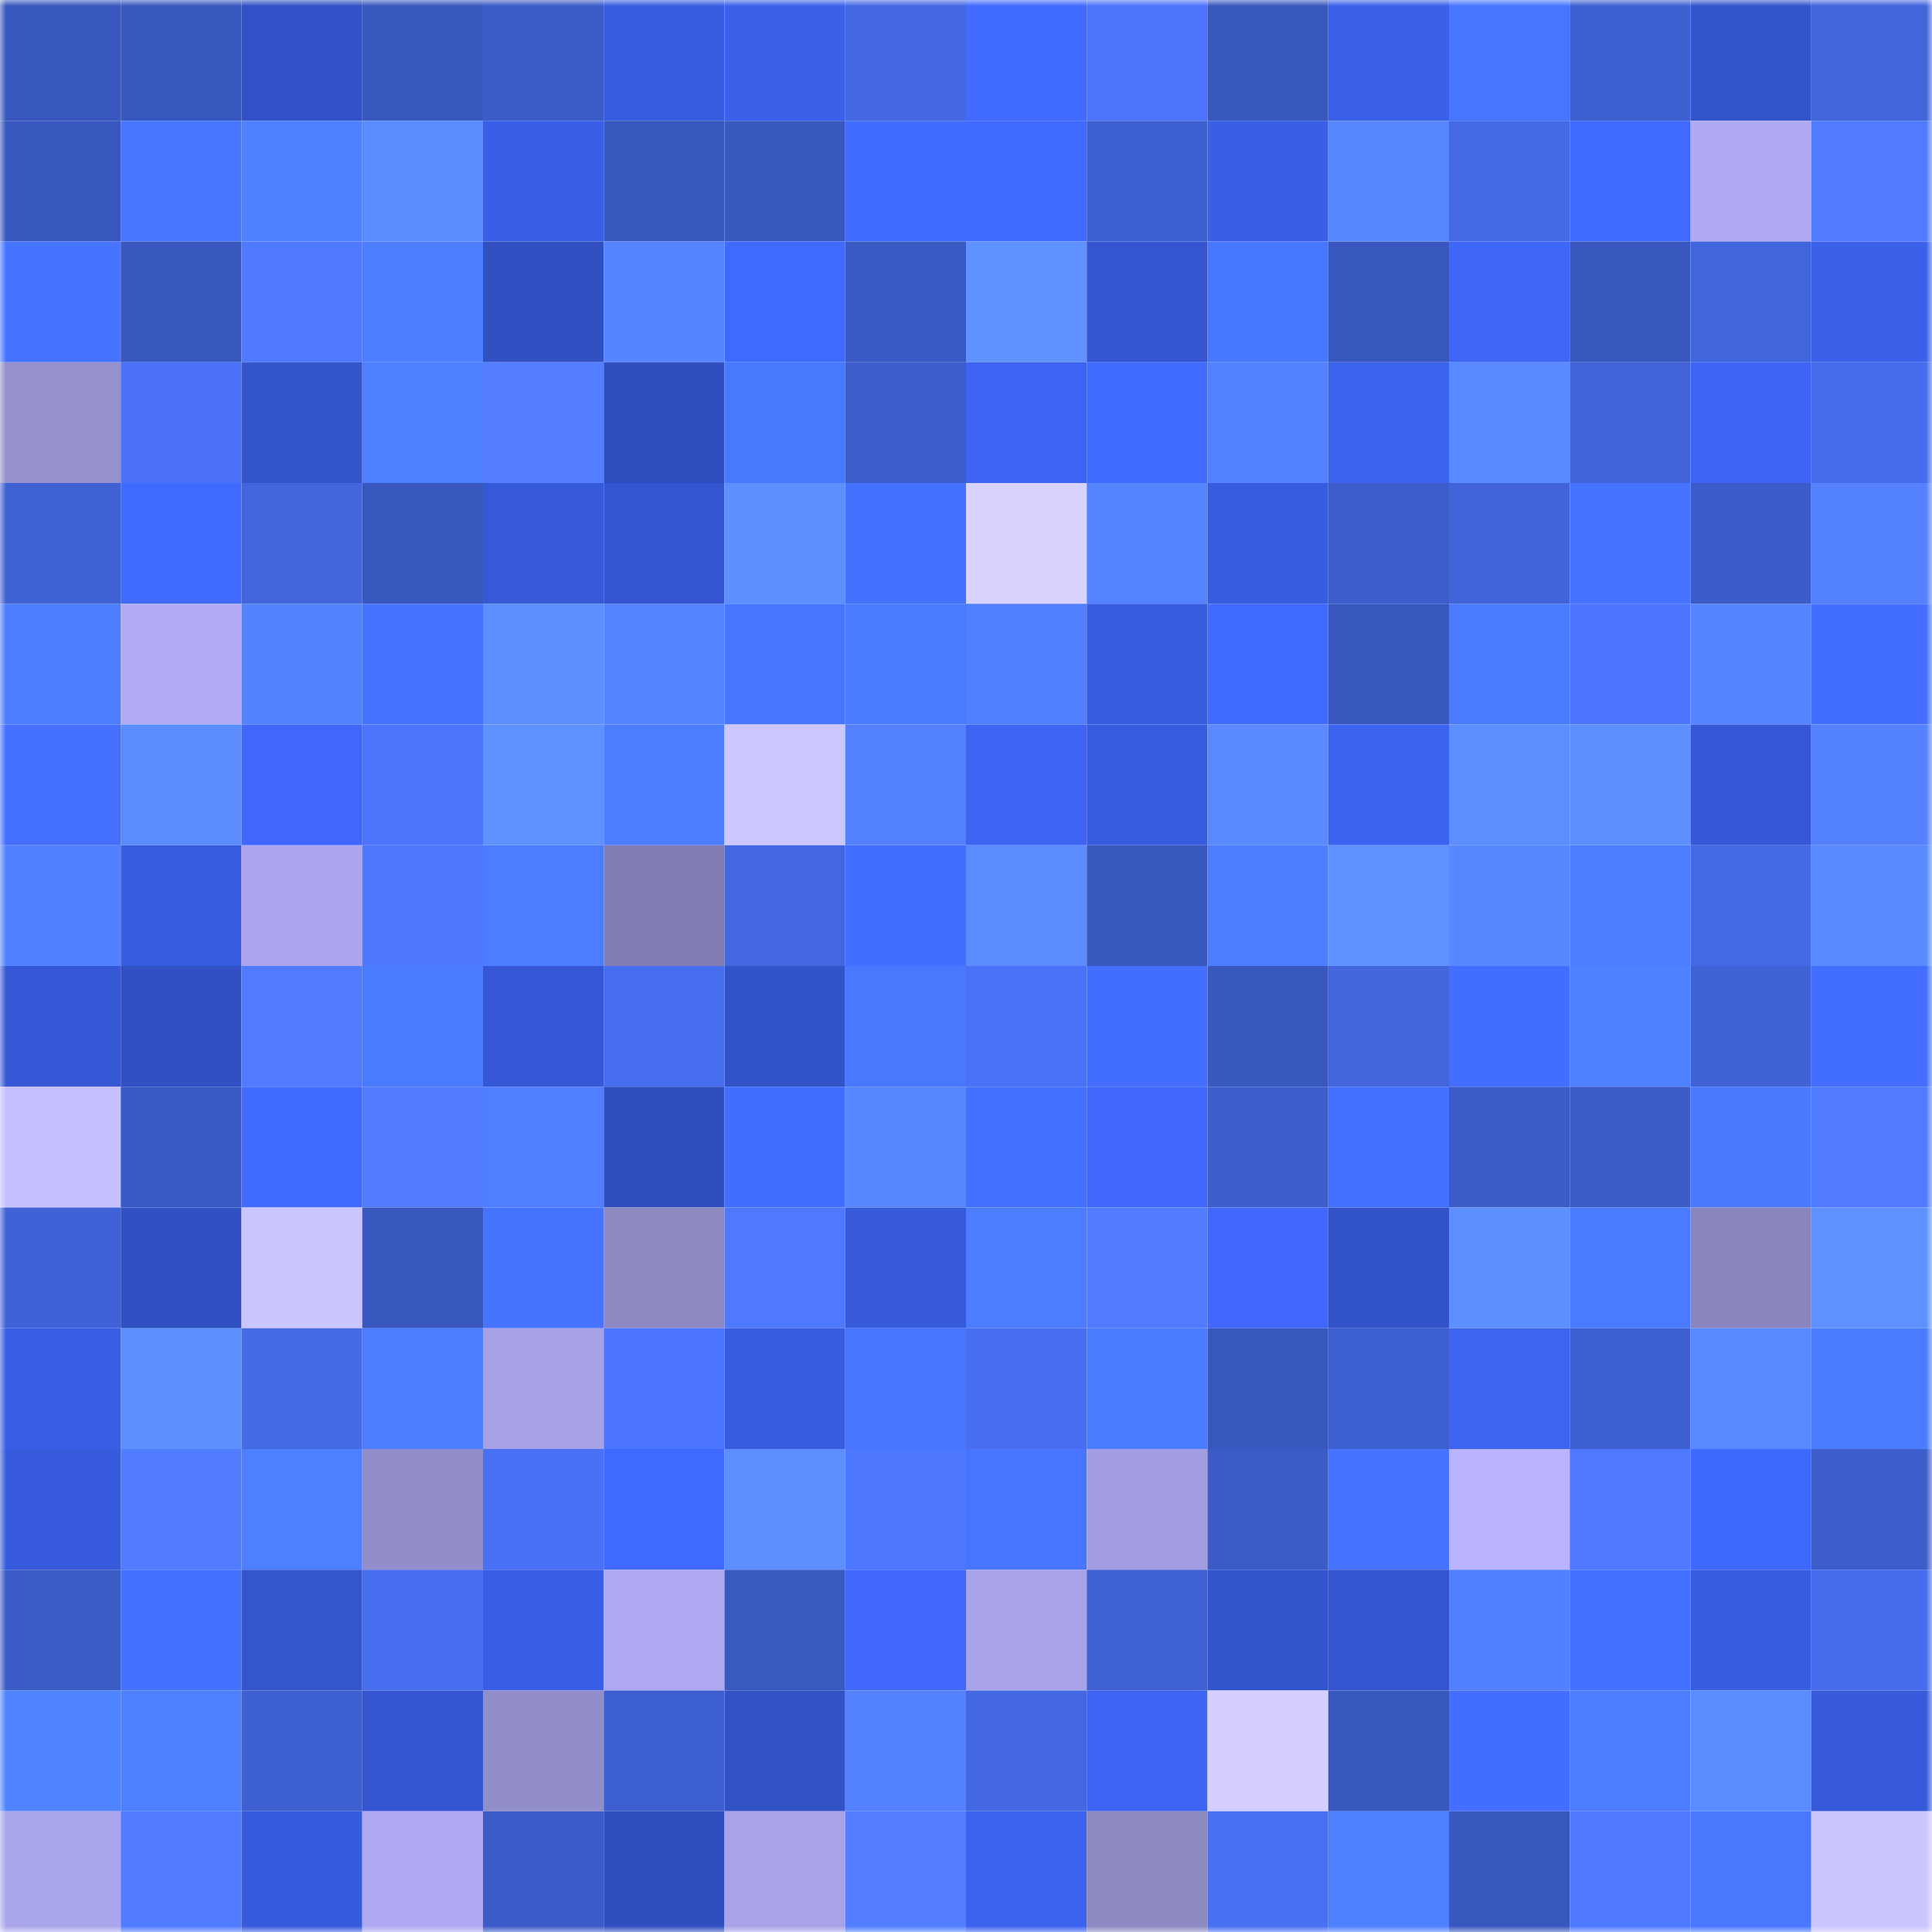 <svg viewBox="0 0 160 160" fill="none" role="img" xmlns="http://www.w3.org/2000/svg" width="240" height="240" name="basenames%2C77f30.base.eth"><mask id="2106784636" mask-type="alpha" maskUnits="userSpaceOnUse" x="0" y="0" width="160" height="160"><rect width="160" height="160" fill="#FFFFFF"></rect></mask><g mask="url(#2106784636)"><rect x="0" y="0" width="10" height="10" fill="#3958bf"></rect><rect x="10" y="0" width="10" height="10" fill="#3958bf"></rect><rect x="20" y="0" width="10" height="10" fill="#3251c6"></rect><rect x="30" y="0" width="10" height="10" fill="#3958bf"></rect><rect x="40" y="0" width="10" height="10" fill="#3b5bc7"></rect><rect x="50" y="0" width="10" height="10" fill="#385cdf"></rect><rect x="60" y="0" width="10" height="10" fill="#3b60ea"></rect><rect x="70" y="0" width="10" height="10" fill="#4468e3"></rect><rect x="80" y="0" width="10" height="10" fill="#416aff"></rect><rect x="90" y="0" width="10" height="10" fill="#4b73fb"></rect><rect x="100" y="0" width="10" height="10" fill="#3958bf"></rect><rect x="110" y="0" width="10" height="10" fill="#3b61eb"></rect><rect x="120" y="0" width="10" height="10" fill="#4775ff"></rect><rect x="130" y="0" width="10" height="10" fill="#3e5fcf"></rect><rect x="140" y="0" width="10" height="10" fill="#3354cc"></rect><rect x="150" y="0" width="10" height="10" fill="#4165db"></rect><rect x="0" y="10" width="10" height="10" fill="#3958bf"></rect><rect x="10" y="10" width="10" height="10" fill="#4876ff"></rect><rect x="20" y="10" width="10" height="10" fill="#4e80ff"></rect><rect x="30" y="10" width="10" height="10" fill="#5a8bff"></rect><rect x="40" y="10" width="10" height="10" fill="#3a5fe6"></rect><rect x="50" y="10" width="10" height="10" fill="#3958bf"></rect><rect x="60" y="10" width="10" height="10" fill="#3958bf"></rect><rect x="70" y="10" width="10" height="10" fill="#416bff"></rect><rect x="80" y="10" width="10" height="10" fill="#4069ff"></rect><rect x="90" y="10" width="10" height="10" fill="#3e5fcf"></rect><rect x="100" y="10" width="10" height="10" fill="#3a5fe7"></rect><rect x="110" y="10" width="10" height="10" fill="#5786ff"></rect><rect x="120" y="10" width="10" height="10" fill="#456ae6"></rect><rect x="130" y="10" width="10" height="10" fill="#4069ff"></rect><rect x="140" y="10" width="10" height="10" fill="#afaaf3"></rect><rect x="150" y="10" width="10" height="10" fill="#507bff"></rect><rect x="0" y="20" width="10" height="10" fill="#4673ff"></rect><rect x="10" y="20" width="10" height="10" fill="#3958bf"></rect><rect x="20" y="20" width="10" height="10" fill="#4f79ff"></rect><rect x="30" y="20" width="10" height="10" fill="#4c7dff"></rect><rect x="40" y="20" width="10" height="10" fill="#3150c2"></rect><rect x="50" y="20" width="10" height="10" fill="#5684ff"></rect><rect x="60" y="20" width="10" height="10" fill="#406aff"></rect><rect x="70" y="20" width="10" height="10" fill="#3a5ac3"></rect><rect x="80" y="20" width="10" height="10" fill="#5f92ff"></rect><rect x="90" y="20" width="10" height="10" fill="#3455cf"></rect><rect x="100" y="20" width="10" height="10" fill="#4877ff"></rect><rect x="110" y="20" width="10" height="10" fill="#3958bf"></rect><rect x="120" y="20" width="10" height="10" fill="#3e66f7"></rect><rect x="130" y="20" width="10" height="10" fill="#3958bf"></rect><rect x="140" y="20" width="10" height="10" fill="#4165dc"></rect><rect x="150" y="20" width="10" height="10" fill="#3b61eb"></rect><rect x="0" y="30" width="10" height="10" fill="#9590ce"></rect><rect x="10" y="30" width="10" height="10" fill="#4a71f7"></rect><rect x="20" y="30" width="10" height="10" fill="#3354cc"></rect><rect x="30" y="30" width="10" height="10" fill="#4e80ff"></rect><rect x="40" y="30" width="10" height="10" fill="#527eff"></rect><rect x="50" y="30" width="10" height="10" fill="#304fbf"></rect><rect x="60" y="30" width="10" height="10" fill="#4979ff"></rect><rect x="70" y="30" width="10" height="10" fill="#3d5dcb"></rect><rect x="80" y="30" width="10" height="10" fill="#3d64f2"></rect><rect x="90" y="30" width="10" height="10" fill="#416bff"></rect><rect x="100" y="30" width="10" height="10" fill="#5481ff"></rect><rect x="110" y="30" width="10" height="10" fill="#3c63ef"></rect><rect x="120" y="30" width="10" height="10" fill="#5989ff"></rect><rect x="130" y="30" width="10" height="10" fill="#4063d7"></rect><rect x="140" y="30" width="10" height="10" fill="#3d64f2"></rect><rect x="150" y="30" width="10" height="10" fill="#466ceb"></rect><rect x="0" y="40" width="10" height="10" fill="#3f61d3"></rect><rect x="10" y="40" width="10" height="10" fill="#416bff"></rect><rect x="20" y="40" width="10" height="10" fill="#4266de"></rect><rect x="30" y="40" width="10" height="10" fill="#3958bf"></rect><rect x="40" y="40" width="10" height="10" fill="#3659d8"></rect><rect x="50" y="40" width="10" height="10" fill="#3455cf"></rect><rect x="60" y="40" width="10" height="10" fill="#5d8fff"></rect><rect x="70" y="40" width="10" height="10" fill="#4571ff"></rect><rect x="80" y="40" width="10" height="10" fill="#d8d2ff"></rect><rect x="90" y="40" width="10" height="10" fill="#5684ff"></rect><rect x="100" y="40" width="10" height="10" fill="#385ce0"></rect><rect x="110" y="40" width="10" height="10" fill="#3d5dcb"></rect><rect x="120" y="40" width="10" height="10" fill="#4164db"></rect><rect x="130" y="40" width="10" height="10" fill="#4673ff"></rect><rect x="140" y="40" width="10" height="10" fill="#3c5cc9"></rect><rect x="150" y="40" width="10" height="10" fill="#5482ff"></rect><rect x="0" y="50" width="10" height="10" fill="#4c7dff"></rect><rect x="10" y="50" width="10" height="10" fill="#b0abf4"></rect><rect x="20" y="50" width="10" height="10" fill="#5482ff"></rect><rect x="30" y="50" width="10" height="10" fill="#4673ff"></rect><rect x="40" y="50" width="10" height="10" fill="#5c8eff"></rect><rect x="50" y="50" width="10" height="10" fill="#5684ff"></rect><rect x="60" y="50" width="10" height="10" fill="#4876ff"></rect><rect x="70" y="50" width="10" height="10" fill="#4b7bff"></rect><rect x="80" y="50" width="10" height="10" fill="#517dff"></rect><rect x="90" y="50" width="10" height="10" fill="#385cdf"></rect><rect x="100" y="50" width="10" height="10" fill="#416bff"></rect><rect x="110" y="50" width="10" height="10" fill="#3958bf"></rect><rect x="120" y="50" width="10" height="10" fill="#4b7cff"></rect><rect x="130" y="50" width="10" height="10" fill="#4c75ff"></rect><rect x="140" y="50" width="10" height="10" fill="#5685ff"></rect><rect x="150" y="50" width="10" height="10" fill="#436eff"></rect><rect x="0" y="60" width="10" height="10" fill="#446fff"></rect><rect x="10" y="60" width="10" height="10" fill="#5a8bff"></rect><rect x="20" y="60" width="10" height="10" fill="#3f67fb"></rect><rect x="30" y="60" width="10" height="10" fill="#4b73fb"></rect><rect x="40" y="60" width="10" height="10" fill="#5f92ff"></rect><rect x="50" y="60" width="10" height="10" fill="#4c7dff"></rect><rect x="60" y="60" width="10" height="10" fill="#cdc7ff"></rect><rect x="70" y="60" width="10" height="10" fill="#5482ff"></rect><rect x="80" y="60" width="10" height="10" fill="#3d64f3"></rect><rect x="90" y="60" width="10" height="10" fill="#385cdf"></rect><rect x="100" y="60" width="10" height="10" fill="#5988ff"></rect><rect x="110" y="60" width="10" height="10" fill="#3c63ef"></rect><rect x="120" y="60" width="10" height="10" fill="#5c8eff"></rect><rect x="130" y="60" width="10" height="10" fill="#5d8fff"></rect><rect x="140" y="60" width="10" height="10" fill="#3658d6"></rect><rect x="150" y="60" width="10" height="10" fill="#5482ff"></rect><rect x="0" y="70" width="10" height="10" fill="#5380ff"></rect><rect x="10" y="70" width="10" height="10" fill="#385cdf"></rect><rect x="20" y="70" width="10" height="10" fill="#aaa5ec"></rect><rect x="30" y="70" width="10" height="10" fill="#4d77ff"></rect><rect x="40" y="70" width="10" height="10" fill="#4c7cff"></rect><rect x="50" y="70" width="10" height="10" fill="#827eb4"></rect><rect x="60" y="70" width="10" height="10" fill="#4367e1"></rect><rect x="70" y="70" width="10" height="10" fill="#436eff"></rect><rect x="80" y="70" width="10" height="10" fill="#5b8cff"></rect><rect x="90" y="70" width="10" height="10" fill="#3958bf"></rect><rect x="100" y="70" width="10" height="10" fill="#4d7eff"></rect><rect x="110" y="70" width="10" height="10" fill="#5e91ff"></rect><rect x="120" y="70" width="10" height="10" fill="#5887ff"></rect><rect x="130" y="70" width="10" height="10" fill="#4c7dff"></rect><rect x="140" y="70" width="10" height="10" fill="#4469e5"></rect><rect x="150" y="70" width="10" height="10" fill="#5989ff"></rect><rect x="0" y="80" width="10" height="10" fill="#3658d7"></rect><rect x="10" y="80" width="10" height="10" fill="#3150c3"></rect><rect x="20" y="80" width="10" height="10" fill="#507bff"></rect><rect x="30" y="80" width="10" height="10" fill="#4a7aff"></rect><rect x="40" y="80" width="10" height="10" fill="#3658d6"></rect><rect x="50" y="80" width="10" height="10" fill="#476eef"></rect><rect x="60" y="80" width="10" height="10" fill="#3252c7"></rect><rect x="70" y="80" width="10" height="10" fill="#4978ff"></rect><rect x="80" y="80" width="10" height="10" fill="#4a72f8"></rect><rect x="90" y="80" width="10" height="10" fill="#436eff"></rect><rect x="100" y="80" width="10" height="10" fill="#3958bf"></rect><rect x="110" y="80" width="10" height="10" fill="#4366df"></rect><rect x="120" y="80" width="10" height="10" fill="#436eff"></rect><rect x="130" y="80" width="10" height="10" fill="#4e80ff"></rect><rect x="140" y="80" width="10" height="10" fill="#3f62d5"></rect><rect x="150" y="80" width="10" height="10" fill="#436eff"></rect><rect x="0" y="90" width="10" height="10" fill="#c5bfff"></rect><rect x="10" y="90" width="10" height="10" fill="#3a5ac3"></rect><rect x="20" y="90" width="10" height="10" fill="#416bff"></rect><rect x="30" y="90" width="10" height="10" fill="#517cff"></rect><rect x="40" y="90" width="10" height="10" fill="#517dff"></rect><rect x="50" y="90" width="10" height="10" fill="#304fbf"></rect><rect x="60" y="90" width="10" height="10" fill="#436dff"></rect><rect x="70" y="90" width="10" height="10" fill="#5786ff"></rect><rect x="80" y="90" width="10" height="10" fill="#4571ff"></rect><rect x="90" y="90" width="10" height="10" fill="#3f67fb"></rect><rect x="100" y="90" width="10" height="10" fill="#3d5ecc"></rect><rect x="110" y="90" width="10" height="10" fill="#4470ff"></rect><rect x="120" y="90" width="10" height="10" fill="#3b5bc6"></rect><rect x="130" y="90" width="10" height="10" fill="#3b5bc7"></rect><rect x="140" y="90" width="10" height="10" fill="#4a79ff"></rect><rect x="150" y="90" width="10" height="10" fill="#507bff"></rect><rect x="0" y="100" width="10" height="10" fill="#4062d6"></rect><rect x="10" y="100" width="10" height="10" fill="#3150c3"></rect><rect x="20" y="100" width="10" height="10" fill="#cbc5ff"></rect><rect x="30" y="100" width="10" height="10" fill="#3958bf"></rect><rect x="40" y="100" width="10" height="10" fill="#4774ff"></rect><rect x="50" y="100" width="10" height="10" fill="#8d89c3"></rect><rect x="60" y="100" width="10" height="10" fill="#4e79ff"></rect><rect x="70" y="100" width="10" height="10" fill="#375adb"></rect><rect x="80" y="100" width="10" height="10" fill="#4c7cff"></rect><rect x="90" y="100" width="10" height="10" fill="#517cff"></rect><rect x="100" y="100" width="10" height="10" fill="#4068fe"></rect><rect x="110" y="100" width="10" height="10" fill="#3252c7"></rect><rect x="120" y="100" width="10" height="10" fill="#5d8fff"></rect><rect x="130" y="100" width="10" height="10" fill="#4a7aff"></rect><rect x="140" y="100" width="10" height="10" fill="#8985be"></rect><rect x="150" y="100" width="10" height="10" fill="#5e91ff"></rect><rect x="0" y="110" width="10" height="10" fill="#3a5fe6"></rect><rect x="10" y="110" width="10" height="10" fill="#5d8fff"></rect><rect x="20" y="110" width="10" height="10" fill="#456ae6"></rect><rect x="30" y="110" width="10" height="10" fill="#4c7dff"></rect><rect x="40" y="110" width="10" height="10" fill="#a6a1e6"></rect><rect x="50" y="110" width="10" height="10" fill="#4c75ff"></rect><rect x="60" y="110" width="10" height="10" fill="#385cdf"></rect><rect x="70" y="110" width="10" height="10" fill="#4775ff"></rect><rect x="80" y="110" width="10" height="10" fill="#476ef0"></rect><rect x="90" y="110" width="10" height="10" fill="#4b7bff"></rect><rect x="100" y="110" width="10" height="10" fill="#3958bf"></rect><rect x="110" y="110" width="10" height="10" fill="#3e5fcf"></rect><rect x="120" y="110" width="10" height="10" fill="#3d63f1"></rect><rect x="130" y="110" width="10" height="10" fill="#3e5fcf"></rect><rect x="140" y="110" width="10" height="10" fill="#598aff"></rect><rect x="150" y="110" width="10" height="10" fill="#4b7bff"></rect><rect x="0" y="120" width="10" height="10" fill="#375bdc"></rect><rect x="10" y="120" width="10" height="10" fill="#517cff"></rect><rect x="20" y="120" width="10" height="10" fill="#4d7fff"></rect><rect x="30" y="120" width="10" height="10" fill="#928ecb"></rect><rect x="40" y="120" width="10" height="10" fill="#4971f6"></rect><rect x="50" y="120" width="10" height="10" fill="#4069ff"></rect><rect x="60" y="120" width="10" height="10" fill="#5c8eff"></rect><rect x="70" y="120" width="10" height="10" fill="#4d77ff"></rect><rect x="80" y="120" width="10" height="10" fill="#4775ff"></rect><rect x="90" y="120" width="10" height="10" fill="#a29ee1"></rect><rect x="100" y="120" width="10" height="10" fill="#3b5bc6"></rect><rect x="110" y="120" width="10" height="10" fill="#4673ff"></rect><rect x="120" y="120" width="10" height="10" fill="#b9b3ff"></rect><rect x="130" y="120" width="10" height="10" fill="#4e79ff"></rect><rect x="140" y="120" width="10" height="10" fill="#3f68fd"></rect><rect x="150" y="120" width="10" height="10" fill="#3d5dcb"></rect><rect x="0" y="130" width="10" height="10" fill="#3b5bc6"></rect><rect x="10" y="130" width="10" height="10" fill="#4571ff"></rect><rect x="20" y="130" width="10" height="10" fill="#3455ce"></rect><rect x="30" y="130" width="10" height="10" fill="#476eef"></rect><rect x="40" y="130" width="10" height="10" fill="#3a5fe7"></rect><rect x="50" y="130" width="10" height="10" fill="#ada8f0"></rect><rect x="60" y="130" width="10" height="10" fill="#3958c0"></rect><rect x="70" y="130" width="10" height="10" fill="#3f67fb"></rect><rect x="80" y="130" width="10" height="10" fill="#a8a3e9"></rect><rect x="90" y="130" width="10" height="10" fill="#3f61d3"></rect><rect x="100" y="130" width="10" height="10" fill="#3354cc"></rect><rect x="110" y="130" width="10" height="10" fill="#3455cf"></rect><rect x="120" y="130" width="10" height="10" fill="#5380ff"></rect><rect x="130" y="130" width="10" height="10" fill="#4470ff"></rect><rect x="140" y="130" width="10" height="10" fill="#395de1"></rect><rect x="150" y="130" width="10" height="10" fill="#466ceb"></rect><rect x="0" y="140" width="10" height="10" fill="#5083ff"></rect><rect x="10" y="140" width="10" height="10" fill="#4d7fff"></rect><rect x="20" y="140" width="10" height="10" fill="#3e5fd0"></rect><rect x="30" y="140" width="10" height="10" fill="#3455cf"></rect><rect x="40" y="140" width="10" height="10" fill="#928ecb"></rect><rect x="50" y="140" width="10" height="10" fill="#3e5fcf"></rect><rect x="60" y="140" width="10" height="10" fill="#3151c5"></rect><rect x="70" y="140" width="10" height="10" fill="#5482ff"></rect><rect x="80" y="140" width="10" height="10" fill="#4368e2"></rect><rect x="90" y="140" width="10" height="10" fill="#3d64f3"></rect><rect x="100" y="140" width="10" height="10" fill="#d5cfff"></rect><rect x="110" y="140" width="10" height="10" fill="#3958bf"></rect><rect x="120" y="140" width="10" height="10" fill="#436eff"></rect><rect x="130" y="140" width="10" height="10" fill="#4c7dff"></rect><rect x="140" y="140" width="10" height="10" fill="#5b8cff"></rect><rect x="150" y="140" width="10" height="10" fill="#375adb"></rect><rect x="0" y="150" width="10" height="10" fill="#aaa6ec"></rect><rect x="10" y="150" width="10" height="10" fill="#507bff"></rect><rect x="20" y="150" width="10" height="10" fill="#375bdd"></rect><rect x="30" y="150" width="10" height="10" fill="#ada8f0"></rect><rect x="40" y="150" width="10" height="10" fill="#3c5cc9"></rect><rect x="50" y="150" width="10" height="10" fill="#304fbf"></rect><rect x="60" y="150" width="10" height="10" fill="#a8a3e9"></rect><rect x="70" y="150" width="10" height="10" fill="#527eff"></rect><rect x="80" y="150" width="10" height="10" fill="#3c63f0"></rect><rect x="90" y="150" width="10" height="10" fill="#8d89c3"></rect><rect x="100" y="150" width="10" height="10" fill="#4870f3"></rect><rect x="110" y="150" width="10" height="10" fill="#4d7fff"></rect><rect x="120" y="150" width="10" height="10" fill="#3958bf"></rect><rect x="130" y="150" width="10" height="10" fill="#4e79ff"></rect><rect x="140" y="150" width="10" height="10" fill="#4978ff"></rect><rect x="150" y="150" width="10" height="10" fill="#cbc5ff"></rect></g></svg>